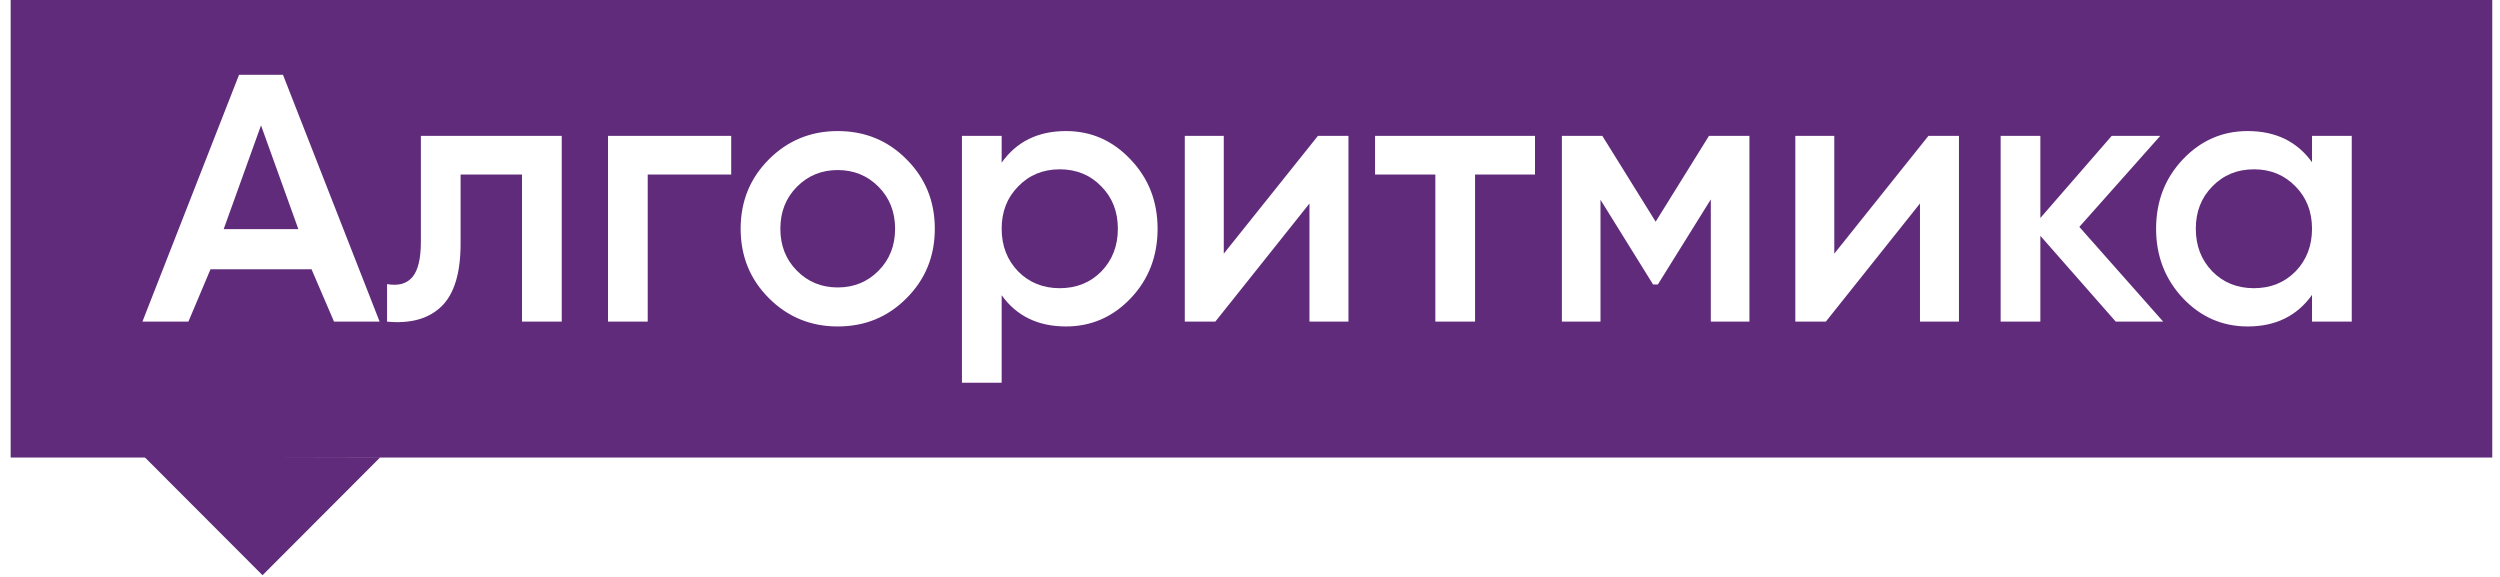 <?xml version="1.0" encoding="UTF-8"?> <svg xmlns="http://www.w3.org/2000/svg" width="182" height="42" viewBox="0 0 182 42" fill="none"> <path d="M27.687 33.287L19.112 41.876L10.5 33.25L27.687 33.287Z" fill="#602B7A"></path> <path d="M19.002 9.127L21.72 16.68H16.284L19.002 9.127Z" fill="#602B7A"></path> <path d="M60.986 20.926C59.808 20.926 58.818 20.521 58.015 19.709C57.212 18.898 56.81 17.879 56.81 16.653C56.81 15.427 57.212 14.409 58.015 13.597C58.818 12.786 59.808 12.38 60.986 12.38C62.164 12.38 63.155 12.786 63.958 13.597C64.761 14.409 65.163 15.427 65.163 16.653C65.163 17.879 64.761 18.898 63.958 19.709C63.155 20.521 62.164 20.926 60.986 20.926Z" fill="#602B7A"></path> <path d="M74.125 19.763C74.928 20.575 75.937 20.98 77.151 20.98C78.364 20.98 79.373 20.575 80.176 19.763C80.979 18.934 81.381 17.897 81.381 16.653C81.381 15.409 80.979 14.382 80.176 13.57C79.373 12.741 78.364 12.326 77.151 12.326C75.937 12.326 74.928 12.741 74.125 13.57C73.322 14.382 72.921 15.409 72.921 16.653C72.921 17.897 73.322 18.934 74.125 19.763Z" fill="#602B7A"></path> <path d="M161.06 19.763C161.863 20.575 162.872 20.98 164.085 20.98C165.299 20.98 166.307 20.575 167.111 19.763C167.914 18.934 168.315 17.897 168.315 16.653C168.315 15.409 167.914 14.382 167.111 13.57C166.307 12.741 165.299 12.326 164.085 12.326C162.872 12.326 161.863 12.741 161.06 13.57C160.257 14.382 159.855 15.409 159.855 16.653C159.855 17.897 160.257 18.934 161.06 19.763Z" fill="#602B7A"></path> <path fill-rule="evenodd" clip-rule="evenodd" d="M181.437 0H0.776V33.307H181.437V0ZM22.679 19.601L24.317 23.414H27.636L20.601 5.444H17.403L10.368 23.414H13.715L15.325 19.601H22.679ZM55.98 21.711C57.354 23.081 59.023 23.766 60.986 23.766C62.968 23.766 64.636 23.081 65.993 21.711C67.367 20.34 68.054 18.655 68.054 16.653C68.054 14.652 67.367 12.966 65.993 11.596C64.636 10.226 62.968 9.541 60.986 9.541C59.023 9.541 57.354 10.226 55.98 11.596C54.606 12.966 53.919 14.652 53.919 16.653C53.919 18.655 54.606 20.34 55.98 21.711ZM40.894 9.892V23.414H38.002V12.705H33.531V17.735C33.531 19.881 33.067 21.404 32.139 22.306C31.211 23.207 29.89 23.577 28.177 23.414V20.683C28.998 20.827 29.614 20.656 30.024 20.169C30.435 19.682 30.64 18.826 30.64 17.6V9.892H40.894ZM53.231 9.892V12.705H47.154V23.414H44.263V9.892H53.231ZM77.606 9.541C79.444 9.541 81.015 10.235 82.318 11.623C83.621 12.993 84.272 14.67 84.272 16.653C84.272 18.655 83.621 20.34 82.318 21.711C81.015 23.081 79.444 23.766 77.606 23.766C75.571 23.766 74.009 23.009 72.921 21.494V27.863H70.029V9.892H72.921V11.839C74.009 10.307 75.571 9.541 77.606 9.541ZM98.167 9.892H95.945L89.091 18.465V9.892H86.253V23.414H88.475L95.329 14.814V23.414H98.167V9.892ZM111.748 9.892V12.705H107.384V23.414H104.493V12.705H100.103V9.892H111.748ZM124.547 23.414H127.358V9.892H124.413L120.532 16.139L116.65 9.892H113.705V23.414H116.516V14.544L120.344 20.71H120.692L124.547 14.517V23.414ZM140.39 9.892H142.612V23.414H139.774V14.814L132.921 23.414H130.699V9.892H133.536V18.465L140.39 9.892ZM154.027 23.414H157.48L151.376 16.518L157.266 9.892H153.732L148.538 15.869V9.892H145.647V23.414H148.538V17.167L154.027 23.414ZM168.315 9.892H171.207V23.414H168.315V21.467C167.227 23 165.665 23.766 163.63 23.766C161.792 23.766 160.221 23.081 158.918 21.711C157.616 20.322 156.964 18.637 156.964 16.653C156.964 14.652 157.616 12.966 158.918 11.596C160.221 10.226 161.792 9.541 163.63 9.541C165.665 9.541 167.227 10.298 168.315 11.812V9.892Z" fill="#602B7A"></path> </svg> 